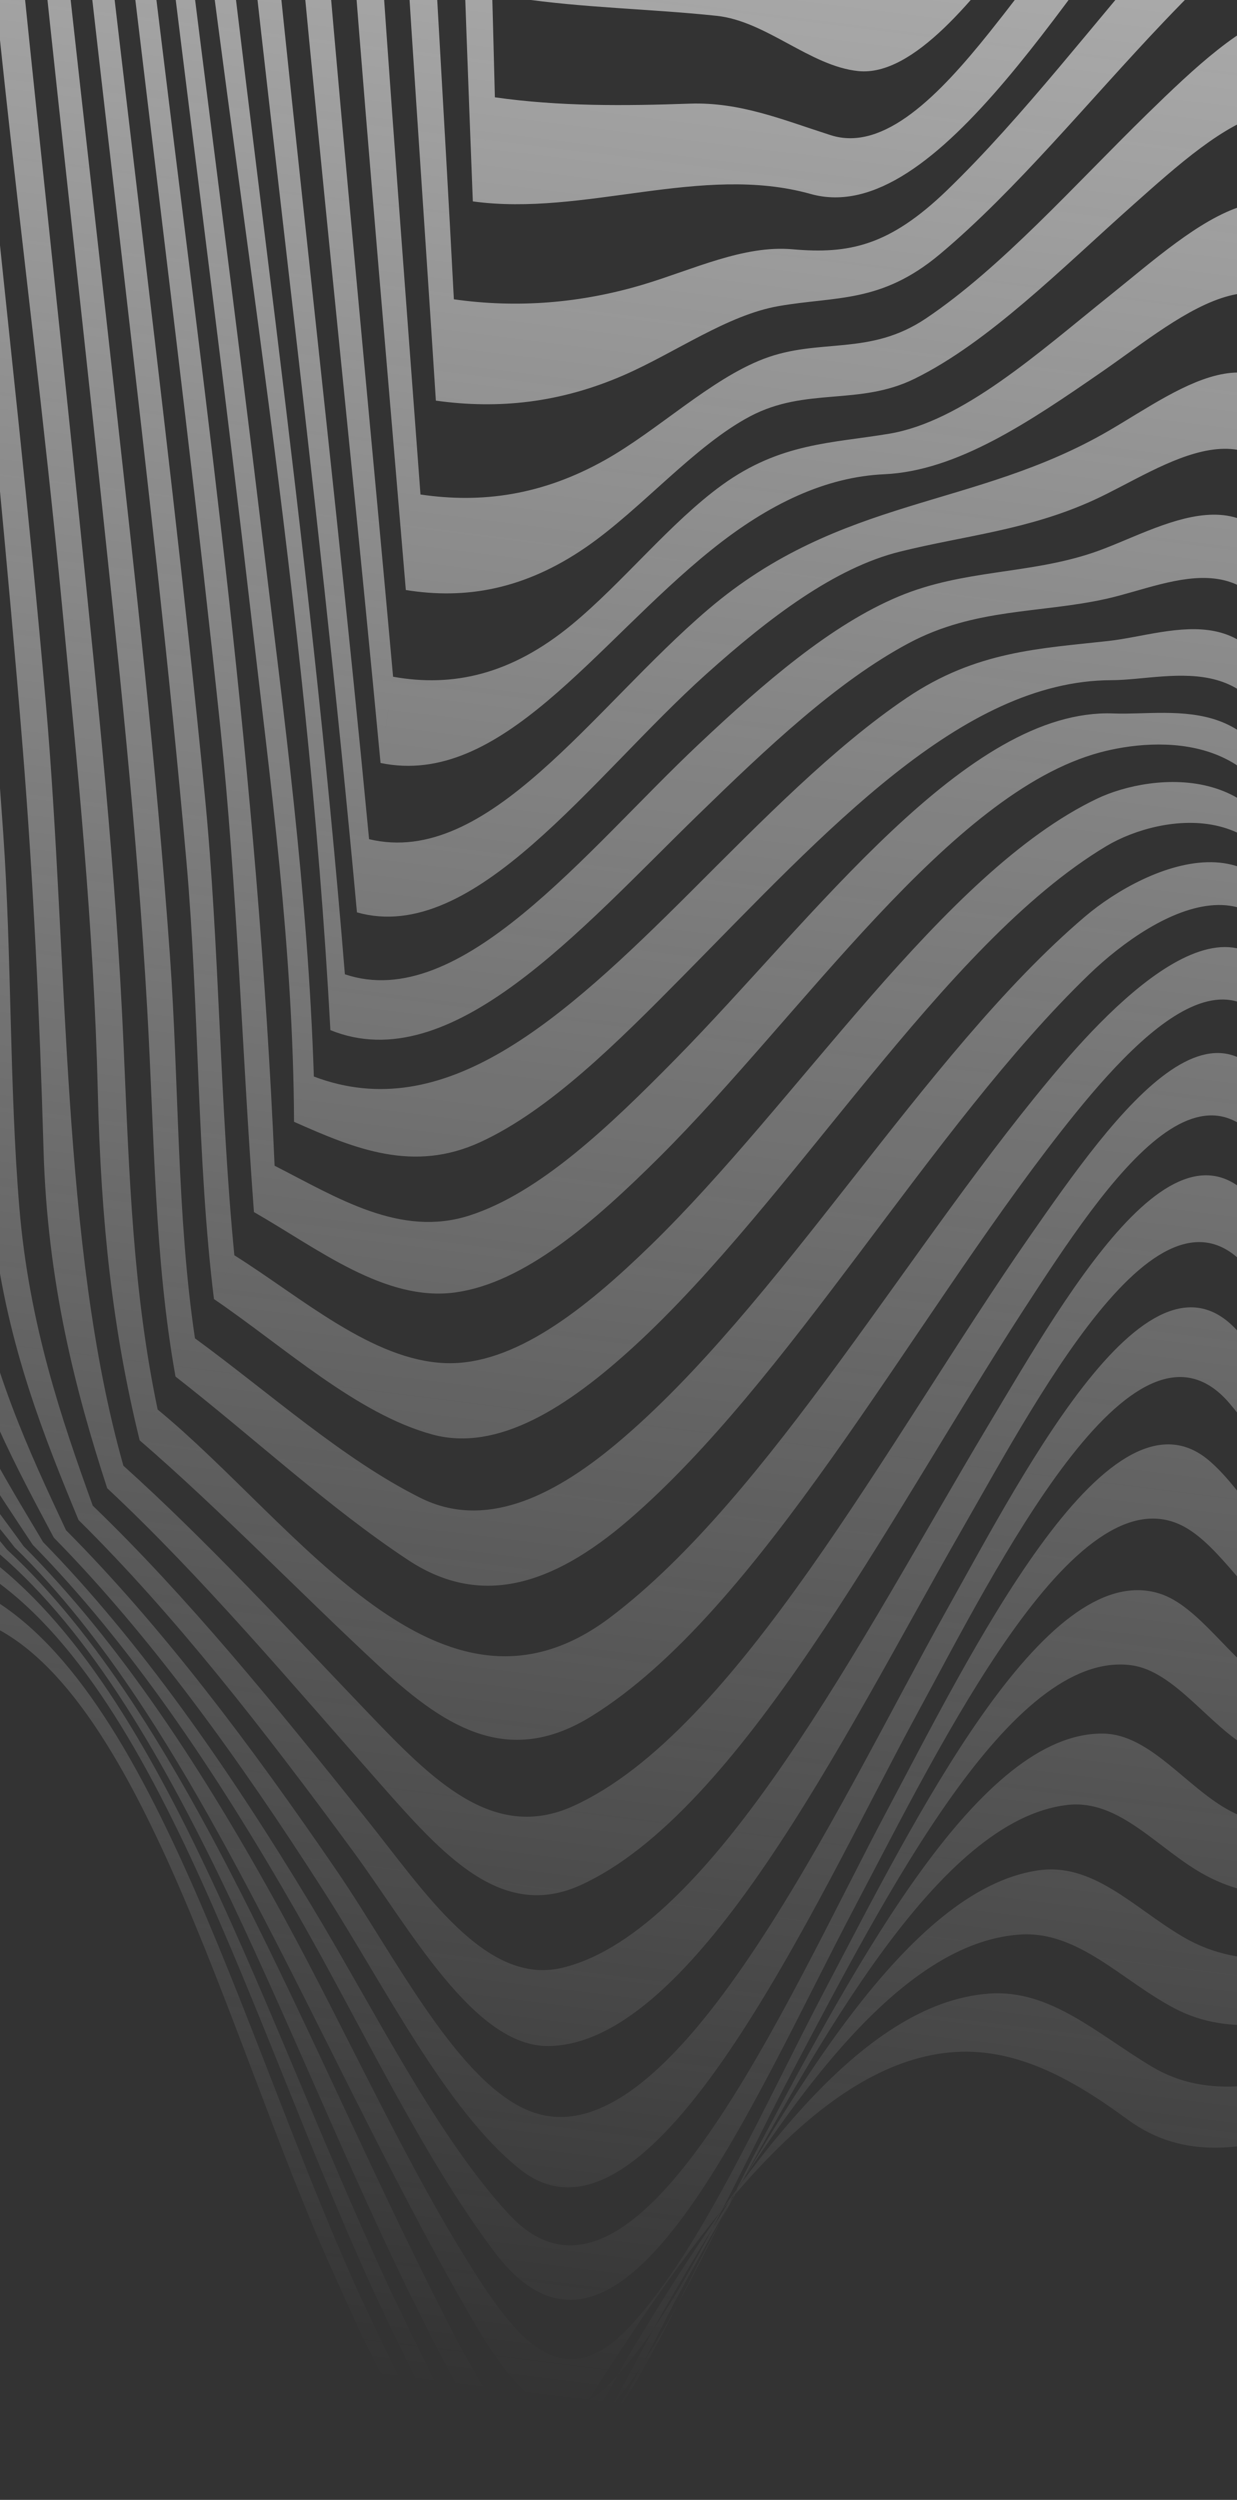 <svg width="1540" height="3110" viewBox="0 0 1540 3110" fill="none" xmlns="http://www.w3.org/2000/svg">
<rect x="0" y="0" width="1540" height="3110" fill="#333333" stroke="none"/>
<path fill-rule="evenodd" clip-rule="evenodd" d="M753.385 -1907.35C766.336 -1805.3 785.002 -1739.46 824.809 -1686.72C844.903 -1660.1 867.376 -1641.17 883.486 -1602.93C910.93 -1537.77 917.15 -1435.34 914.137 -1340.41C907.78 -1139.74 884.773 -929.646 869.653 -728.235C887.181 -774.052 896.069 -796.558 913.895 -840.487C933.894 -1071.22 1005.34 -1485.2 912.676 -1640.03C892.465 -1673.81 866.59 -1688.51 844.395 -1715.52C799.811 -1769.79 782.63 -1847.71 772.131 -1961.05C764.432 -1938.66 760.731 -1927.97 753.385 -1907.35ZM717.8 -1813.72C735.895 -1676.75 799.177 -1634.01 819.084 -1504.49C835.237 -1399.36 827.343 -1276.35 821.188 -1160.85C809.383 -939.527 797.456 -718.254 786.775 -497.091C803.131 -545.941 811.517 -570.072 828.565 -617.485C842.095 -833.695 857.985 -1050.44 869.853 -1266.49C875.463 -1368.49 876.178 -1482.72 852.518 -1564.2C840.28 -1606.36 821.827 -1630.4 803.682 -1658.37C769.147 -1711.6 750.117 -1768.46 736.09 -1860.11C728.824 -1840.91 725.207 -1831.69 717.8 -1813.72ZM679.953 -1730.75C697.127 -1610.4 734.607 -1538.45 738.77 -1402.86C742.498 -1281.35 735.111 -1154.59 730.938 -1030.55C722.204 -770.903 715.934 -512.032 711.076 -253.422C725.701 -304.366 733.268 -329.66 748.838 -379.651C757.534 -634.911 767.885 -890.342 779.273 -1146.14C784.151 -1255.74 790.445 -1370.37 779.758 -1473.52C767.117 -1595.46 716.718 -1654.55 699.869 -1772.23C692.149 -1755.24 688.188 -1746.97 679.953 -1730.75ZM636.669 -1654.29C649.176 -1528.32 654.183 -1421.89 650.19 -1285.65C637.556 -854.42 640.061 -427.29 644.714 -2.26C657.287 -54.159 663.846 -80.111 677.496 -131.672C679.217 -541.749 696.686 -958.46 696.535 -1367.27C696.485 -1495.88 674.524 -1577.96 659.699 -1692.91C650.851 -1677.23 646.262 -1669.54 636.669 -1654.29ZM585.982 -1581.01C585.791 -1448.58 564.242 -1311.06 558.497 -1177.28C550.09 -981.481 557.775 -785.047 561.87 -593.916C567.939 -310.888 577.686 -29.835 588.652 250.557C599.09 198.978 604.577 173.001 616.103 121.08C605.092 -319.357 587.691 -771.894 605.242 -1223.86C610.471 -1358.54 620.606 -1488.3 612.973 -1618.37C602.609 -1603.34 597.211 -1595.89 585.982 -1581.01ZM527.166 -1508.34C501.458 -1331.76 467.964 -1190.74 468.832 -1006.65C471.248 -496.573 511.149 5.68 542.64 498.434C551.127 448.592 555.591 423.314 565.04 372.371C540.609 -100.222 502.686 -593.786 512.934 -1084.53C516.252 -1243.38 547.523 -1389.64 558.342 -1545.65C546.298 -1530.78 540.056 -1523.31 527.166 -1508.34ZM460.653 -1434.48C404.453 -1236.65 379.978 -1085.67 389.034 -868.419C411.725 -324.225 461.121 205.038 505.232 734.037C512.185 687.508 515.806 663.672 523.48 615.233C485.727 106.566 444.741 -404.399 429.196 -927.73C423.047 -1134.74 453.778 -1279.01 495.649 -1472.6C482.012 -1457.47 474.997 -1449.85 460.653 -1434.48ZM388.133 -1358.45C297.37 -1120.54 305.416 -915.774 324.17 -654.969C363.244 -111.786 423.333 415.165 473.767 949.235C479.852 907.786 482.938 886.243 489.371 841.953C440.932 304.223 385.34 -230.511 354.657 -781.658C341.52 -1017.66 354.124 -1185.21 425.926 -1397.77C411.039 -1382.17 403.449 -1374.31 388.133 -1358.45ZM312.481 -1280C202.314 -1019.71 246.457 -729.8 272.372 -458.796C323.684 77.766 395.275 596.752 444.393 1135.08C450.529 1100.61 453.497 1082.31 459.48 1044.02C407.297 495.973 339.754 -39.215 294.373 -592.974C273.067 -853.012 253.496 -1081.08 351.443 -1320.52C335.889 -1304.43 328.058 -1296.31 312.481 -1280ZM237.765 -1199.65C124.273 -921.716 205.162 -521.852 235.597 -257.046C293.959 250.627 382.579 749.541 411.325 1281.57C419.386 1255.93 422.793 1242.47 429.364 1212.13C384.942 663.862 305.077 143.795 249.024 -394.739C221.609 -658.095 165.182 -979.69 275.663 -1241.04C260.284 -1224.54 252.656 -1216.26 237.765 -1199.65ZM169.299 -1118.73C128.115 -997.828 129.767 -867.713 138.224 -741.438C154.125 -503.965 184.907 -275.455 212.817 -48.324C246.426 225.178 281.715 497.123 313.426 772.411C336.396 971.867 365.098 1180.09 366.067 1395.62C376.176 1372.8 381.443 1362.24 390.725 1339.3C383.291 1108.78 353.091 887.99 327.118 672.145C293.695 394.435 257.36 119.498 223.303 -157.602C197.241 -369.599 167.087 -586.504 157.22 -811.851C151.88 -933.73 162.289 -1053.02 203.254 -1160.19C189.129 -1143.56 182.279 -1135.25 169.299 -1118.73ZM111.421 -1028.4C76.244 -879.527 92.198 -726.474 104.584 -587.119C126.324 -342.549 156.032 -104.231 184.664 134.211C215.408 390.264 247.049 645.597 274.31 904.823C295.215 1103.65 301.158 1306.38 316.151 1507.93C326.442 1485.01 331.603 1473.38 341.857 1450.26C320.91 965.631 257.598 514.78 201.842 57.74C172.838 -179.992 141.998 -417.959 122.174 -663.758C111.39 -797.522 101.485 -940.459 140.689 -1077.46C128.937 -1058.99 123.063 -1049.18 111.421 -1028.4ZM55.618 -916.021C29.589 -737.968 57.295 -550.474 73.117 -390.132C97.788 -140.137 127.19 105.837 155.509 352.592C182.873 591.012 210.677 829.498 232.219 1073C247.94 1250.67 245.093 1444.05 266.373 1616.16C276.444 1594.95 281.537 1584 291.771 1561.7C273.612 1376.14 273.283 1176.83 254.984 989.518C230.336 737.212 200.459 489.364 171.215 241.2C142.488 -2.526 112.805 -245.766 89.236 -494.093C75.087 -643.142 52.726 -812.832 83.961 -976.421C72.498 -953.407 66.816 -941.322 55.618 -916.021ZM2.655 -781.985C-11.715 -571.892 23.067 -349.929 42.513 -159.168C68.261 93.482 96.819 343.679 123.491 595.506C146.472 812.493 170.503 1030.79 183.299 1255.83C192.371 1415.32 192.148 1565.71 218.493 1712.56C228.019 1694.4 232.876 1684.84 242.717 1664.98C220.038 1513.57 222.924 1348.17 211.505 1188.26C194.576 951.194 168.302 720.6 142.844 490.623C114.777 237.089 85.192 -15.164 59.277 -270.609C41.348 -447.323 8.438 -656.988 29.393 -853.341C18.509 -825.891 13.153 -811.601 2.655 -781.985ZM-46.439 -628.196C-38.281 -152.349 34.507 304.892 77.511 756.324C96.21 952.613 116.78 1152.25 121.771 1358.24C125.734 1521.73 140.24 1654.96 173.883 1791.91C182.628 1777.61 187.117 1769.92 196.286 1753.58C165.728 1608.16 161.036 1466.59 153.947 1302.77C144.435 1082.88 121.534 869.898 100.142 658.994C76.648 427.398 51.328 197.392 27.764 -34.115C6.538 -242.666 -31.127 -481.876 -21.792 -709.368C-31.883 -677.831 -36.816 -661.57 -46.439 -628.196ZM-90.134 -447.523C-64.432 21.743 -8.873 469.902 28.257 930.726C41.584 1096.13 49.254 1260.85 54.225 1431.14C58.994 1594.59 93.543 1729.21 133.466 1851.48C141.282 1841.35 145.315 1835.75 153.624 1823.47C75.91 1548.81 85.412 1200.15 57.06 874.821C16.059 404.332 -49.141 -57.014 -68.135 -543.403C-77.038 -506.107 -81.42 -486.82 -90.134 -447.523ZM-132.21 -249.859C-103.457 199.087 -54.879 633.328 -27.21 1083.03C-18.27 1228.36 -24.853 1395.07 -7.731 1533.08C10.024 1676.18 55.085 1787.75 97.795 1891.06C104.613 1884.88 108.152 1881.32 115.483 1873.18C76.592 1765.2 36.122 1647.52 24.043 1501.79C11.659 1352.37 14.627 1188.77 4.016 1036.72C-28.597 569.347 -82.241 117.855 -110.698 -352.532C-119.32 -311.927 -123.611 -291.291 -132.21 -249.859ZM-174.397 -46.753C-146.179 381.662 -101.791 802.049 -86.783 1239.22C-82.183 1373.19 -87.745 1500.05 -59.078 1614.35C-28.753 1735.3 20.457 1825.42 66.977 1912.92C72.814 1909.97 75.85 1908.17 82.183 1903.68C35.913 1805 -13.555 1699.76 -36.741 1559.93C-55.966 1444 -48.826 1302.07 -54.83 1175.79C-76.215 725.982 -123.51 293.417 -152.679 -151.022C-161.326 -109.299 -165.661 -88.359 -174.399 -46.751L-174.397 -46.753ZM-217.647 153.374C-192.949 546.816 -154.52 939.952 -151.512 1346.51C-149.297 1645.97 -57.287 1773.57 40.721 1921.86C45.678 1920.89 48.259 1920.3 53.65 1918.5C4.034 1835.06 -48.998 1751.21 -84.295 1635.14C-118.226 1523.55 -115.076 1407.07 -118.64 1268.88C-129.329 854.861 -169.092 455.557 -195.297 51.556C-204.163 92.68 -208.632 113.098 -217.649 153.376L-217.647 153.374ZM-262.373 344.164C-250.206 560.238 -236.915 775.672 -227.128 993.262C-220.534 1139.89 -223.193 1291.77 -217.153 1437.78C-206.174 1703.23 -69.001 1811.48 18.324 1925.18C22.592 1924.45 24.795 1924.24 29.388 1923.64C-68.559 1787.45 -181.327 1669.49 -183.552 1370.1C-186.394 987.976 -217.014 618.485 -239.249 247.79C-248.42 286.991 -253.049 306.293 -262.376 344.165L-262.373 344.164ZM-308.449 521.363C-299.156 716.752 -289.416 911.992 -283.402 1109.28C-279.624 1233.25 -288.886 1382.81 -275.466 1499.56C-246.968 1747.49 -88.799 1822.27 -1.329 1932.66C1.909 1930.27 5.19 1928.58 8.492 1927.6C-77.101 1819.96 -224.259 1727.98 -245.854 1479.08C-256.171 1360.19 -248.685 1218.79 -252.974 1095.17C-260.696 872.565 -273.166 652.67 -284.682 432.354C-294.135 468.772 -298.897 486.583 -308.452 521.364L-308.449 521.363ZM-355.243 682.952C-348.182 869.421 -341.065 1056 -337.978 1244.58C-335.98 1366.61 -345.307 1498.78 -314.462 1596.02C-250.962 1796.24 -108.829 1825.59 -19.771 1956.61C-16.804 1950.41 -13.646 1945.32 -10.353 1941.41C-99.286 1823.38 -255.75 1770.85 -298.909 1538.1C-318.276 1433.67 -307.583 1285.67 -310.352 1168.74C-314.855 978.529 -323.15 790.29 -331.217 602.088C-340.827 635.263 -345.645 651.449 -355.245 682.954L-355.243 682.952ZM-401.563 828.942C-396.331 1008.56 -391.4 1188.4 -389.55 1369.67C-388.373 1484.88 -386.483 1574.85 -350.948 1653.25C-267.542 1837.28 -124.297 1829.39 -38.946 2011.86C-35.879 1999.83 -32.513 1988.71 -28.885 1978.61C-118.396 1825.56 -265.835 1815.8 -336.811 1614.51C-366.835 1529.36 -362.338 1426.22 -363.589 1314.91C-365.7 1127.27 -371.777 941.515 -377.959 755.938C-387.48 785.895 -392.218 800.491 -401.563 828.942ZM-38.951 2011.84C169.063 2072.03 281.037 2530.54 412.809 2822.73C461.436 2930.57 518.881 3062.94 591.486 3097.58C650.043 3125.52 689.4 3053.51 740.795 2973.07C878.603 2757.39 1021.93 2568.85 1182.01 2553.42C1261.7 2545.74 1332.84 2584.7 1403.71 2636.76C1474.84 2689.01 1553.07 2674.44 1631.97 2648.07C1643.82 2616.34 1649.79 2600.17 1661.55 2567.64C1585.07 2594.04 1505.22 2613.5 1434.34 2571.25C1365.56 2530.23 1307.76 2474.58 1231.05 2480.21C1071.75 2491.91 924.831 2694.68 790.423 2917.66C744.111 2994.48 690.587 3114.35 634.054 3109.07C564.143 3102.55 506.374 2978.57 461.519 2884.5C308.898 2564.42 195.759 2090.53 -28.891 1978.6C-32.518 1988.7 -35.884 1999.82 -38.951 2011.84ZM-19.779 1956.59C209.592 2106.16 326.192 2566.8 489.128 2901.24C531.057 2987.32 593.586 3122.29 662.094 3107.13C719.356 3094.46 781.72 2951.59 828.04 2871.48C960.451 2642.48 1109.66 2417.26 1269.93 2406.72C1342.7 2401.93 1396.46 2464.07 1462.3 2498.57C1533.9 2536.08 1612.56 2516.48 1689.1 2489.88C1700.51 2456.99 1706.11 2440.46 1716.91 2407.61C1633.79 2436.14 1549.68 2454.8 1472.73 2409.55C1410.53 2372.97 1360.67 2316.02 1290.55 2327.12C1131.33 2352.34 984.24 2603.77 855.837 2834.42C809.171 2918.24 742.366 3072.97 683.493 3095.99C616.347 3122.24 551.114 2982.44 510.857 2900.89C342.159 2559.07 218.885 2118.61 -10.362 1941.41C-13.655 1945.31 -16.812 1950.41 -19.778 1956.61L-19.779 1956.59ZM-1.337 1932.64C229.027 2130.84 359.776 2561.5 536.091 2905.45C578.24 2987.69 641.083 3111.33 709.284 3065.84C774.413 3022.39 841.436 2865.83 894.064 2768.88C1019.89 2537.09 1169.72 2264.2 1328.46 2245.53C1394.4 2237.77 1441.52 2301.06 1500.74 2333.02C1577.45 2374.43 1659.25 2357.35 1741.65 2329.95C1751.67 2297.45 1756.47 2281.31 1765.51 2249.5C1685.86 2274.65 1606.14 2292.08 1531.8 2253.07C1477.45 2224.54 1432.22 2157.35 1373.15 2156.69C1220.08 2155 1067.92 2439.37 948.058 2663.49C883.329 2784.52 808.537 2961.73 729.471 3025.35C658.327 3082.6 599.336 2971.24 554.9 2884.36C379.089 2540.57 233.465 2135.94 8.484 1927.6C5.181 1928.57 1.901 1930.26 -1.337 1932.66L-1.337 1932.64ZM18.317 1925.16C242.627 2142.89 391.114 2540.6 576.751 2866.02C627.652 2955.25 681.002 3040.54 756.059 2968.07C840.441 2886.59 916.426 2709.56 986.927 2576.23C1102.4 2357.86 1258.68 2052.5 1408.03 2071.63C1462.56 2078.61 1505.82 2148.09 1556.91 2175.72C1629.47 2214.96 1707.9 2197.85 1785.75 2174.95C1793.74 2144.03 1797.46 2128.81 1804.26 2099.04C1728.44 2119.25 1651.47 2135.6 1581.09 2095.27C1533.06 2067.74 1492.87 1997.56 1442.95 1982.29C1299.49 1938.4 1137.49 2265.67 1027.55 2474.6C952.026 2618.12 873.489 2798.18 784.581 2893.81C708.612 2975.51 654.447 2924.82 597.775 2837.84C510 2703.11 434.454 2533.33 352.478 2383.34C253.41 2202.11 148.579 2042.96 29.379 1923.63C24.784 1924.23 22.584 1924.44 18.317 1925.18L18.317 1925.16ZM40.712 1921.84C160.594 2043.76 267.547 2201.61 369.453 2379.53C450.558 2521.14 526.408 2683.8 615.917 2802.03C773.403 3010.03 932.39 2622.2 1065.6 2369.67C1169.64 2172.43 1338.43 1825.72 1474.18 1899.31C1519.69 1923.98 1556.12 1992.36 1601.53 2020.46C1669.65 2062.62 1745.23 2047.26 1819.03 2029.81C1823.57 2007.37 1827.75 1984.16 1831.57 1960.26C1759.91 1974.66 1685.67 1988.83 1620.11 1944C1577.55 1914.9 1545.34 1850.7 1504.6 1816.53C1377.38 1709.8 1204.43 2064.67 1104.86 2251.45C978.135 2489.15 791.693 2926.35 633.111 2754.23C542.397 2655.78 466.442 2500.76 386.847 2369.15C282.415 2196.46 173.794 2041.28 53.641 1918.49C48.25 1920.29 45.672 1920.89 40.711 1921.86L40.712 1921.84ZM66.969 1912.9C186.935 2035 296.587 2186.48 402.972 2352.64C479.776 2472.62 556.19 2626.49 647.622 2698.97C810.174 2827.82 1015.26 2364.94 1141.15 2133.13C1239.73 1951.61 1410.39 1607.09 1529.85 1744.89C1565.67 1786.22 1595.54 1844.15 1634.75 1874.03C1697.8 1922.06 1770.97 1909.07 1840.62 1897.6C1843.27 1877.39 1845.5 1856.59 1847.29 1835.33C1779.67 1843.79 1707.24 1855.62 1646.92 1803.6C1611.31 1772.89 1584.33 1716.91 1553.25 1671.83C1440.52 1508.36 1277.96 1825.35 1178.07 2003.9C1040.95 2249.01 838.388 2692.42 661.904 2627.24C571.131 2593.72 491.177 2432.48 419.527 2327.8C311.588 2170.08 201.456 2023.6 82.175 1903.68C75.841 1908.16 72.803 1909.96 66.968 1912.91L66.969 1912.9ZM97.785 1891.03C217.534 2009.32 328.871 2152.51 439.289 2302.74C510.116 2399.13 590.526 2546.96 683.457 2545.43C865.093 2542.44 1051.62 2157.33 1196.16 1905.33C1298.57 1726.79 1459.47 1419.57 1569.43 1600.27C1597.64 1646.62 1620.73 1705.21 1653.59 1738.24C1711.6 1796.54 1784.64 1785.46 1851.12 1779.7C1852.1 1761.53 1852.68 1743.14 1852.84 1724.68C1788.11 1727.76 1714.68 1738.16 1659.44 1674.82C1629.53 1640.52 1611.01 1581.05 1586.46 1533.17C1483.91 1333.12 1333.11 1601.51 1228.87 1775.65C1074.62 2033.32 887.784 2403.89 699.516 2448.18C604.212 2470.6 528.261 2353.05 454.915 2261.46C343.999 2122.95 233.435 1986.71 115.475 1873.17C108.14 1881.32 104.602 1884.87 97.784 1891.05L97.785 1891.03ZM133.461 1851.45C250.704 1961 361.209 2092.24 473.616 2219.5C551.293 2307.45 624.392 2389.89 722.695 2345.29C920.16 2255.72 1104.37 1891.86 1272.99 1631.55C1381.35 1464.3 1515.26 1262.99 1604.97 1487.38C1626.43 1541.05 1641.91 1597.9 1672.54 1629.96C1724.69 1684.55 1792.74 1676.32 1852.65 1675.58C1852.37 1659.27 1851.84 1643.03 1851.07 1626.9C1791.46 1625.68 1721.01 1633.89 1670.47 1572.65C1641.68 1537.76 1630.56 1479.17 1612.41 1422.51C1534.1 1178.02 1387.85 1386.16 1282.5 1537.35C1105.2 1791.84 916.647 2154.75 713.789 2246.84C613.787 2292.24 537.431 2213.62 456.676 2129.24C356.272 2024.35 257.091 1916.59 153.62 1823.46C145.312 1835.74 141.277 1841.34 133.46 1851.47L133.461 1851.45ZM173.875 1791.88C275.812 1879.94 373.963 1982.16 474.608 2075.32C558.777 2153.21 636.19 2197.1 736.356 2135.11C945.205 2005.86 1130.29 1650.58 1321.06 1407.37C1416.34 1285.92 1558.71 1131.5 1617.09 1363.83C1632.12 1423.64 1639.12 1483.09 1666.42 1521.16C1715.31 1589.35 1789.4 1580.36 1848.81 1583.11C1847.79 1565.09 1847.25 1556.3 1846.36 1538.95C1786.74 1534.95 1708.16 1544.99 1660.56 1469.9C1634.45 1428.73 1631.56 1368.7 1619.91 1305.6C1575.47 1065.06 1411.46 1220.34 1323.04 1323.38C1134.74 1542.82 959.09 1861.42 759.839 2012.05C548.305 2171.96 370.813 1897.04 196.278 1753.57C187.107 1769.91 182.621 1777.6 173.874 1791.9L173.875 1791.88ZM218.489 1712.54C315.13 1787.86 409.438 1875.71 508.261 1940.9C597.431 1999.72 686.495 1973.66 782.523 1891.06C982.45 1719.11 1158.69 1402.34 1355.73 1212.41C1440.26 1130.92 1597.84 1042.61 1622.68 1275.54C1629.02 1335.01 1631.89 1385.17 1653.81 1423.45C1700.56 1505.09 1784.51 1493.43 1844.69 1498.21C1844.24 1481.2 1844.37 1472.98 1845.9 1453.07C1784.36 1452.15 1692.73 1464.84 1646.21 1376.66C1624.18 1334.91 1625.81 1285.43 1620.99 1223.77C1603.32 997.441 1427.74 1074.85 1350.58 1140.45C1149.37 1311.55 969.551 1626.83 767.837 1795.74C685.962 1864.3 601.866 1902.67 523.237 1863.38C426.699 1815.15 335.328 1732.68 242.712 1664.97C232.871 1684.84 228.015 1694.39 218.488 1712.56L218.489 1712.54ZM266.367 1616.13C354.29 1676.11 444.05 1758.86 538.147 1784.59C620.033 1806.98 707.319 1750.05 789.033 1675.29C987.195 1494.01 1172.76 1174.98 1377.38 1052.6C1445.81 1011.68 1603.05 986.433 1618.37 1176.89C1623.43 1239.83 1616.2 1287.73 1639.03 1333.43C1686.33 1428.1 1786.8 1413.52 1850.56 1402.83C1852.71 1382.54 1855.19 1362.67 1858.01 1343.33C1789.93 1363.1 1683.14 1392.78 1632.4 1288.81C1609.56 1242 1618.69 1192.28 1613.09 1128.94C1596.65 942.98 1433.89 961.076 1365.79 993.598C1173.74 1085.31 993.592 1370.75 810.461 1548.89C727.83 1629.27 639.742 1698.94 554.532 1695.83C463.534 1692.52 375.096 1613.97 291.765 1561.67C281.531 1583.98 276.437 1594.94 266.366 1616.15L266.367 1616.13ZM316.152 1507.9C395.676 1553.42 479.452 1619.87 566.834 1607.88C652.446 1596.13 739.081 1520.96 821.161 1439.29C997.759 1263.59 1182.14 986.446 1369.41 936.085C1437.86 917.674 1590.49 906.146 1608.54 1083.89C1615.2 1149.48 1604.68 1202.1 1629.15 1248.94C1685.28 1356.39 1795.11 1309.84 1867.91 1280.3C1872.7 1252.41 1875.42 1237.75 1881.6 1207.05C1802.61 1248.28 1709.58 1299.35 1640.6 1220.58C1606.28 1181.39 1613.98 1126.2 1606.42 1049.21C1587.38 855.333 1461.92 890.594 1386.56 887.611C1203.55 880.376 1014.05 1141.66 841.312 1317.2C758.223 1401.63 671.755 1484.05 584.606 1512.14C498.488 1539.89 420.295 1490.25 341.856 1450.25C331.602 1473.37 326.441 1485 316.151 1507.92L316.152 1507.9ZM366.061 1395.59C442.6 1429.74 514.934 1459.11 598.096 1420.83C684.092 1381.25 768.472 1297.16 850.72 1213.86C1028.94 1033.35 1197.11 846.709 1383.6 846.201C1460.72 845.995 1582.06 797.377 1605.41 991.675C1614.58 1068.02 1612.02 1137.04 1645.17 1176.88C1713.99 1259.61 1820.61 1179.56 1897.9 1131.03C1905.45 1097.75 1909.6 1080.43 1918.62 1044.62C1842.5 1100.39 1726.16 1208.33 1656.93 1123.89C1621.95 1081.23 1619.58 1001.42 1606.98 923.255C1576.21 732.217 1461.33 788.311 1380.2 797.385C1294.67 806.943 1215.47 809.721 1128.94 868.097C1037.6 929.698 948.715 1020.8 860.202 1109.13C698.511 1270.49 553.396 1400.92 390.726 1339.28C381.437 1362.24 376.17 1372.81 366.061 1395.61L366.061 1395.59ZM411.32 1281.56C561.7 1342.57 721.701 1157.11 868.993 1013.81C954.863 930.271 1042.04 847.846 1131.03 800.303C1213.97 755.994 1295.16 763.336 1377.58 744.904C1461.68 726.107 1574.54 661.625 1611.45 850.516C1627.6 933.165 1635.23 1019.79 1673.47 1064.15C1745.92 1148.22 1863.69 1021.31 1941.64 956.965C1952.01 919.004 1957.55 899.461 1969.27 859.575C1884.07 937.612 1753.73 1088.55 1677.79 969.632C1643.71 916.265 1635.46 820.993 1614.74 744.899C1567.56 571.697 1444.42 659.385 1360.79 687.578C1279.9 714.844 1199.75 708.246 1119.09 741.924C1034.6 777.216 951.151 849.339 869.576 926.155C729.121 1058.44 573.488 1260.73 429.357 1212.08C422.792 1242.45 419.386 1255.93 411.319 1281.58L411.32 1281.56ZM444.387 1135.05C590.544 1176.49 736.692 966.549 878.945 838.902C957.814 768.155 1039.25 706.356 1120.5 686.249C1201.81 666.117 1279.45 659.638 1361.5 622.241C1449.21 582.242 1570.99 484.887 1625.11 656.278C1649.1 732.288 1661.2 846.721 1699.94 893.833C1782.03 993.689 1912.93 848.179 1998.49 763.109C2011.36 721.81 2018.1 700.792 2032.02 658.493C1938.45 753.417 1827.2 861.995 1734.19 797.631C1685.43 763.892 1670.56 645.207 1642.3 562.647C1583.77 391.6 1472.35 482.374 1380.64 535.722C1212.7 633.389 1047.51 616.784 881.662 758.098C737.746 880.742 607.944 1079.61 459.474 1044C453.491 1082.31 450.522 1100.6 444.386 1135.07L444.387 1135.05ZM473.76 949.199C623.725 980.282 740.894 800.465 885.701 684.053C957.722 626.163 1028.53 593.289 1100.96 589.995C1191.49 585.876 1281.51 524.915 1371.61 462.679C1474.14 391.886 1594.84 279.331 1663.05 467.861C1696.8 561.134 1712.28 662.127 1770.2 695.031C1864.87 748.817 1972.33 646.887 2066.97 553.612C2081.89 508.845 2089.34 486.425 2103.98 442.359C2008.39 534.096 1901.27 631.765 1806.07 579.012C1743.63 544.418 1724.16 451.797 1686.24 354.345C1611.31 161.791 1489.33 281.38 1381.59 367.674C1292.48 439.028 1198.18 524.409 1106.92 539.595C1035.28 551.526 971.786 550.831 899.264 603.137C835.227 649.31 775.224 724.894 711.962 777.039C636.22 839.481 563.698 855.257 489.364 841.917C482.931 886.227 479.851 907.766 473.759 949.218L473.76 949.199ZM505.226 734.022C579.854 746.072 653.238 733.387 729.781 680.583C798.605 633.109 864.597 554.395 934.187 517.783C1003.8 481.178 1069.44 505.227 1138.72 471.136C1230.87 425.794 1321.02 334.596 1410.5 255.025C1523.28 154.73 1637.08 52.253 1714.9 250.409C1753.62 349.011 1781.59 435.104 1844.41 468.492C1938.49 518.5 2043.37 427.404 2138.21 339.412C2152.36 296.901 2159.29 276.097 2172.7 236.016C2077.81 320.071 1973.85 404.585 1880.98 350.831C1819.5 315.241 1784.55 226.661 1745.23 129.297C1661.91 -77.021 1547 25.709 1428.24 141.714C1337.22 230.602 1246.69 332.982 1152.9 396.064C1082.22 443.61 1020.31 419.843 950.738 446.444C884.52 471.767 819.173 535.273 753.317 572.253C674.951 616.243 599.627 626.467 523.473 615.197C515.806 663.673 512.179 687.511 505.226 734.041L505.226 734.022ZM542.641 498.415C620.217 509.288 697.293 501.398 777.183 466.481C841.07 438.535 905.519 391.92 969.393 380.805C1040.96 368.314 1096.73 377.584 1169.87 316.427C1264.91 236.932 1356.03 124.565 1448.69 27.281C1575.04 -105.379 1687.09 -200.34 1776.67 12.778C1817.1 108.924 1854.23 202.832 1914.98 242.131C2006.1 301.077 2108.91 223.716 2203.55 144.196C2216.09 107.033 2222.13 89.257 2233.64 55.67C2140.74 128.876 2040.85 197.311 1952.8 135.674C1883.63 87.246 1847.39 -31.64 1800.36 -139.217C1707.76 -350.985 1580.07 -220.258 1457.69 -81.054C1364.81 24.611 1273.94 145.127 1178.86 236.838C1107.21 305.954 1056.92 316.34 986.691 310.129C925.781 304.709 862.75 335.414 800.85 353.978C722.447 377.389 643.675 383.527 565.041 372.351C555.59 423.294 551.12 448.576 542.64 498.434L542.641 498.415ZM588.646 250.541C727.053 269.667 873.555 203.291 1009.24 241.321C1167.47 285.697 1338.67 -30.421 1484.6 -204.823C1610.99 -355.845 1742.04 -485.35 1834.27 -254.554C1879.8 -140.594 1914.82 -15.974 1983.67 39.493C2069.1 108.342 2167.43 48.053 2259.69 -19.738C2270.11 -49.596 2275.03 -63.537 2284.25 -89.273C2192.75 -27.329 2096.24 24.087 2013.86 -52.813C1947.59 -114.698 1908.43 -244.008 1868.39 -368.095C1783.55 -630.988 1644.5 -498.689 1515.98 -338.672C1419.83 -218.966 1327.75 -79.669 1231.69 40.378C1169.21 118.469 1100.43 189.329 1034.21 168.168C974.495 149.088 921.546 126.725 858.548 128.943C777.073 131.792 696.373 132.486 616.104 121.06C604.571 173.005 599.089 198.958 588.646 250.561L588.646 250.541ZM644.709 -2.275C726.814 9.933 809.81 10.938 892.226 19.697C954.016 26.259 1008.38 82.233 1068.47 88.427C1137.41 95.534 1214.72 -3.253 1276.74 -85.545C1373.99 -214.612 1466.14 -365.67 1564.82 -488.611C1626.59 -565.553 1698.07 -650.059 1765.63 -654.5C1843.2 -659.602 1873.78 -555.135 1909.48 -431.242C1943.03 -314.787 1979.74 -198.129 2036.88 -134.399C2116.69 -45.397 2212.66 -88.386 2304.78 -145.628C2312.85 -167.38 2316.58 -177.179 2323.45 -194.81C2232.03 -143.027 2138.16 -108.903 2061.73 -206.099C2005.49 -277.591 1970.67 -401.65 1938.97 -524.109C1905.31 -654.053 1881.06 -782.945 1801.63 -785.348C1734.35 -787.391 1662.13 -702.503 1600.72 -624.549C1502.02 -499.3 1410.79 -342.901 1313.89 -209.916C1249.86 -122.063 1173.52 -18.9 1101.38 -9.019C1040.12 -0.651 985.569 -78.525 925.873 -94.14C844.23 -115.497 760.085 -118.603 677.491 -131.687C663.84 -80.106 657.28 -54.176 644.708 -2.256L644.709 -2.275ZM711.076 -253.462C794.755 -239.246 881.052 -234.555 962.081 -199.4C1014.71 -176.553 1059.05 -100.305 1115.19 -105.009C1186.89 -111.037 1263.42 -213.056 1327.26 -299.674C1426.49 -434.283 1519.11 -596.134 1618.76 -728.668C1681.55 -812.189 1756.56 -905.07 1826.29 -903.186C1907.63 -900.997 1929.74 -751.626 1961.15 -615.938C1991.4 -485.272 2023.88 -350.275 2079.44 -267.853C2153.09 -158.637 2246.16 -184.381 2338.45 -232.194C2344.23 -246.11 2346.83 -252.111 2351.57 -262.496C2259.83 -218.751 2168.83 -200.617 2098.43 -317.035C2043.91 -407.166 2013.48 -549.542 1985.27 -686.364C1958.34 -816.995 1936.4 -1004.36 1860.74 -1017.81C1792.82 -1029.87 1717.7 -939.288 1656.23 -856.808C1556.7 -723.265 1463.34 -563.045 1364.44 -426.485C1299.49 -336.797 1223.87 -232.456 1150.65 -213.838C1089 -198.152 1051.27 -275.413 997.808 -308.701C919.269 -357.612 832.102 -364.337 748.833 -379.667C733.268 -329.66 725.695 -304.363 711.075 -253.442L711.076 -253.462ZM786.77 -497.107C870.078 -480.475 959.306 -472.107 1035.09 -407.472C1089.74 -360.844 1123.32 -292.453 1191.05 -324.213C1267.81 -360.212 1343.25 -467.343 1411.6 -563.664C1510.47 -703.024 1605.55 -859.817 1706.51 -990.057C1762.25 -1061.97 1846.98 -1159.03 1905.12 -1107.56C1960.79 -1058.29 1981.46 -871.637 2002.34 -757.876C2029.01 -612.605 2057.01 -459.457 2110.72 -358.475C2178.54 -230.971 2268.81 -242.139 2361.75 -283.67C2365.62 -291.203 2367.32 -294.229 2370.44 -299.415C2277.87 -259.453 2189.24 -252.958 2124.05 -385.924C2071.31 -493.484 2045.29 -653.255 2020.64 -804.119C2000.81 -925.463 1983.16 -1115.45 1930.59 -1183.36C1874.73 -1255.52 1795.47 -1163.84 1737.07 -1093.26C1571.34 -892.943 1406.81 -542.757 1226.77 -440.312C1158.7 -401.587 1124.06 -452.349 1071.19 -509.987C999.525 -588.092 910.664 -599.608 828.565 -617.505C811.517 -570.072 803.124 -545.957 786.769 -497.087L786.77 -497.107ZM913.895 -840.527C896.063 -796.573 887.175 -774.087 869.647 -728.251C952.546 -708.548 1038.16 -690.623 1107.43 -600.154C1158.05 -534.05 1200.84 -509.94 1266.48 -555.24C1435.92 -672.178 1586.95 -977.892 1746.2 -1163C1806.07 -1232.58 1887.9 -1326.54 1943.88 -1250.58C1997.88 -1177.31 2013.72 -983.295 2032.49 -854.805C2055.69 -696.005 2079.38 -526.228 2131.43 -408.926C2194.69 -266.384 2283.16 -269.068 2377.22 -309.802C2379.84 -313.517 2381.01 -314.993 2383.35 -318.1C2300.48 -280.321 2219.74 -267.895 2158.35 -379.615C2100.01 -485.801 2074.44 -660.23 2052.52 -821.745C2032.4 -969.91 2020.72 -1163.42 1972.78 -1274.76C1926.5 -1382.27 1852.08 -1329.64 1788.8 -1267.62C1622.9 -1104.98 1476.5 -809.686 1306.78 -675.635C1244.06 -626.103 1195.18 -630.408 1143.9 -691.251C1070.49 -778.327 1001.56 -817.609 913.894 -840.508L913.895 -840.527Z" fill="url(#paint0_linear_263_2092)"/>
<defs>
<linearGradient id="paint0_linear_263_2092" x1="791.5" y1="3002.62" x2="1412.37" y2="-1939.64" gradientUnits="userSpaceOnUse">
<stop stop-color="#F9F9F9" stop-opacity="0"/>
<stop offset="1" stop-color="#EFEFEF"/>
</linearGradient>
</defs>
</svg>
